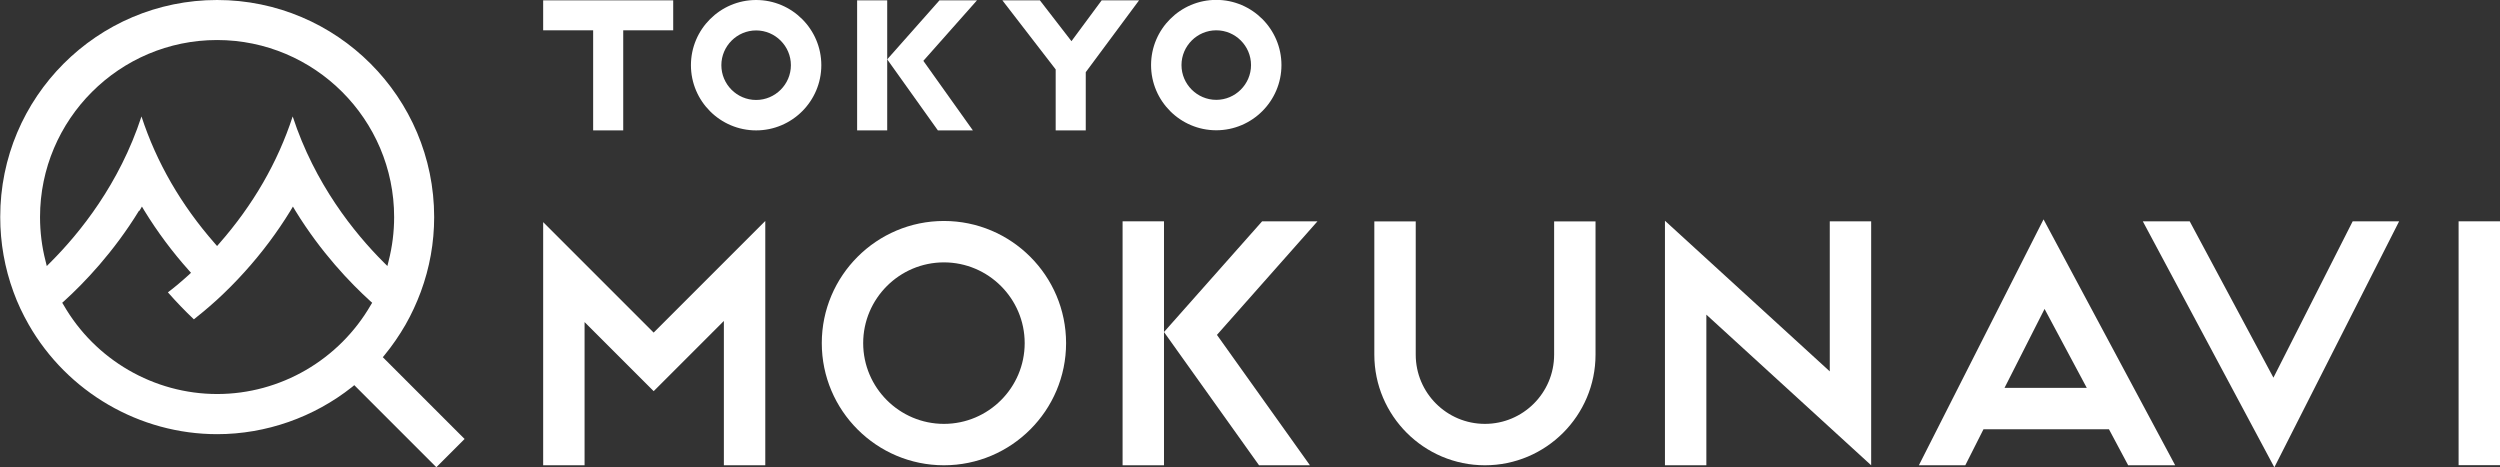 <?xml version="1.0" encoding="UTF-8"?>
<svg id="_イヤー_2" data-name="レイヤー 2" xmlns="http://www.w3.org/2000/svg" width="218.58" height="40.86" viewBox="0 0 218.58 40.86">
  <rect x="0" y="0" width="218.58" height="40.86" fill="#333333" stroke="none"/>
  <defs>
    <style>
      .cls-1 {
        fill: #fff;
      }
    </style>
  </defs>
  <g id="_ーがOPのコピー" data-name="ばーがOPのコピー">
    <g>
      <g>
        <polygon class="cls-1" points="47.49 19.42 47.49 40.68 51.11 40.68 51.11 28.16 57.15 34.2 63.29 28.06 63.29 40.68 66.91 40.68 66.91 19.32 57.15 29.08 47.49 19.42"/>
        <polygon class="cls-1" points="159.98 32.47 145.57 19.3 145.57 40.68 149.19 40.68 149.19 27.51 163.6 40.68 163.6 19.35 159.98 19.35 159.98 32.47"/>
        <path class="cls-1" d="M82.53,19.32c-5.89,0-10.68,4.79-10.68,10.68s4.79,10.68,10.68,10.68,10.68-4.79,10.68-10.68-4.79-10.68-10.68-10.68Zm0,17.74c-3.89,0-7.06-3.17-7.06-7.06s3.17-7.06,7.06-7.06,7.06,3.17,7.06,7.06-3.17,7.06-7.06,7.06Z"/>
        <path class="cls-1" d="M135.88,31.01c0,3.34-2.71,6.05-6.05,6.05s-6.05-2.71-6.05-6.05v-11.65h-3.62v11.65c0,5.33,4.34,9.67,9.67,9.67s9.67-4.34,9.67-9.67v-11.65h-3.62v11.65Z"/>
        <rect class="cls-1" x="214.96" y="19.35" width="3.62" height="21.32"/>
        <polygon class="cls-1" points="98.15 19.35 98.15 40.68 101.77 40.68 101.77 29.03 101.77 19.35 98.15 19.35"/>
        <polygon class="cls-1" points="110.35 19.35 101.77 29.03 110.08 40.68 114.53 40.68 106.4 29.28 115.19 19.35 110.35 19.35"/>
        <path class="cls-1" d="M167.77,40.68h4.06l1.59-3.15h10.97l1.68,3.15h4.11l-11.51-21.5-10.9,21.5Zm14.68-6.77h-7.19l3.5-6.9,3.69,6.9Z"/>
        <polygon class="cls-1" points="198.77 33.02 191.45 19.35 187.35 19.35 198.85 40.86 209.76 19.35 205.7 19.35 198.77 33.02"/>
        <path class="cls-1" d="M66.11,0c-3.14,0-5.7,2.56-5.7,5.7s2.56,5.7,5.7,5.7,5.7-2.56,5.7-5.7-2.56-5.7-5.7-5.7Zm0,8.74c-1.68,0-3.04-1.37-3.04-3.04s1.37-3.04,3.04-3.04,3.04,1.37,3.04,3.04-1.37,3.04-3.04,3.04Z"/>
        <polygon class="cls-1" points="51.86 11.4 54.49 11.4 54.49 2.65 58.86 2.65 58.86 .03 54.49 .03 51.86 .03 47.49 .03 47.49 2.65 51.86 2.65 51.86 11.4"/>
        <polygon class="cls-1" points="77.57 5.19 77.57 .03 74.94 .03 74.94 11.4 77.57 11.4 77.57 5.19"/>
        <polygon class="cls-1" points="85.06 11.4 80.73 5.32 85.42 .03 82.14 .03 77.57 5.19 82 11.4 85.06 11.4"/>
        <polygon class="cls-1" points="99.59 .03 96.32 .03 93.68 3.6 90.92 .03 87.64 .03 92.3 6.07 92.3 11.4 94.93 11.4 94.93 6.31 99.59 .03"/>
        <path class="cls-1" d="M106.34,11.39c3.14,0,5.7-2.56,5.7-5.7s-2.56-5.7-5.7-5.7-5.7,2.56-5.7,5.7,2.56,5.7,5.7,5.7Zm0-8.74c1.68,0,3.04,1.37,3.04,3.04s-1.37,3.04-3.04,3.04-3.04-1.37-3.04-3.04,1.37-3.04,3.04-3.04Z"/>
      </g>
      <path class="cls-1" d="M30.97,33.68l-.18,.15c-3.35,2.66-7.54,4.13-11.8,4.13-6.78,0-13.1-3.67-16.48-9.58-.53-.93-.98-1.88-1.33-2.85-.77-2.1-1.16-4.3-1.16-6.55C0,8.51,8.51,0,18.98,0s18.98,8.51,18.98,18.98c0,2.23-.39,4.43-1.17,6.54-.37,.99-.81,1.95-1.33,2.86-.54,.94-1.16,1.84-1.84,2.67l-.15,.18,7.15,7.15-2.47,2.47-7.18-7.18ZM12.15,18.43c-2.24,3.65-4.8,6.31-6.55,7.9l-.16,.14,.11,.18c2.76,4.81,7.91,7.8,13.44,7.8s10.67-2.99,13.44-7.8l.11-.18-.16-.14c-1.75-1.59-4.31-4.25-6.55-7.9l-.22-.37-.22,.37c-1.15,1.88-2.5,3.68-4,5.34-.78,.87-1.61,1.7-2.45,2.47-.83,.75-1.53,1.32-1.99,1.68-.78-.74-1.54-1.53-2.27-2.36,.43-.32,1.07-.84,1.83-1.53l.19-.18-.17-.19c-1.46-1.63-2.77-3.39-3.9-5.23l-.22-.37-.22,.37Zm13.44-8.25c1.93,5.9,5.38,10.18,7.95,12.75l.33,.33,.11-.45c.32-1.25,.48-2.54,.48-3.83,0-8.54-6.95-15.48-15.48-15.48S3.5,10.44,3.5,18.98c0,1.3,.16,2.59,.48,3.83l.11,.45,.33-.33c2.57-2.57,6.02-6.85,7.95-12.75,1.31,4.02,3.47,7.75,6.41,11.1l.2,.23,.2-.23c2.94-3.35,5.1-7.08,6.41-11.1Z"/>
    </g>
  </g>
</svg>